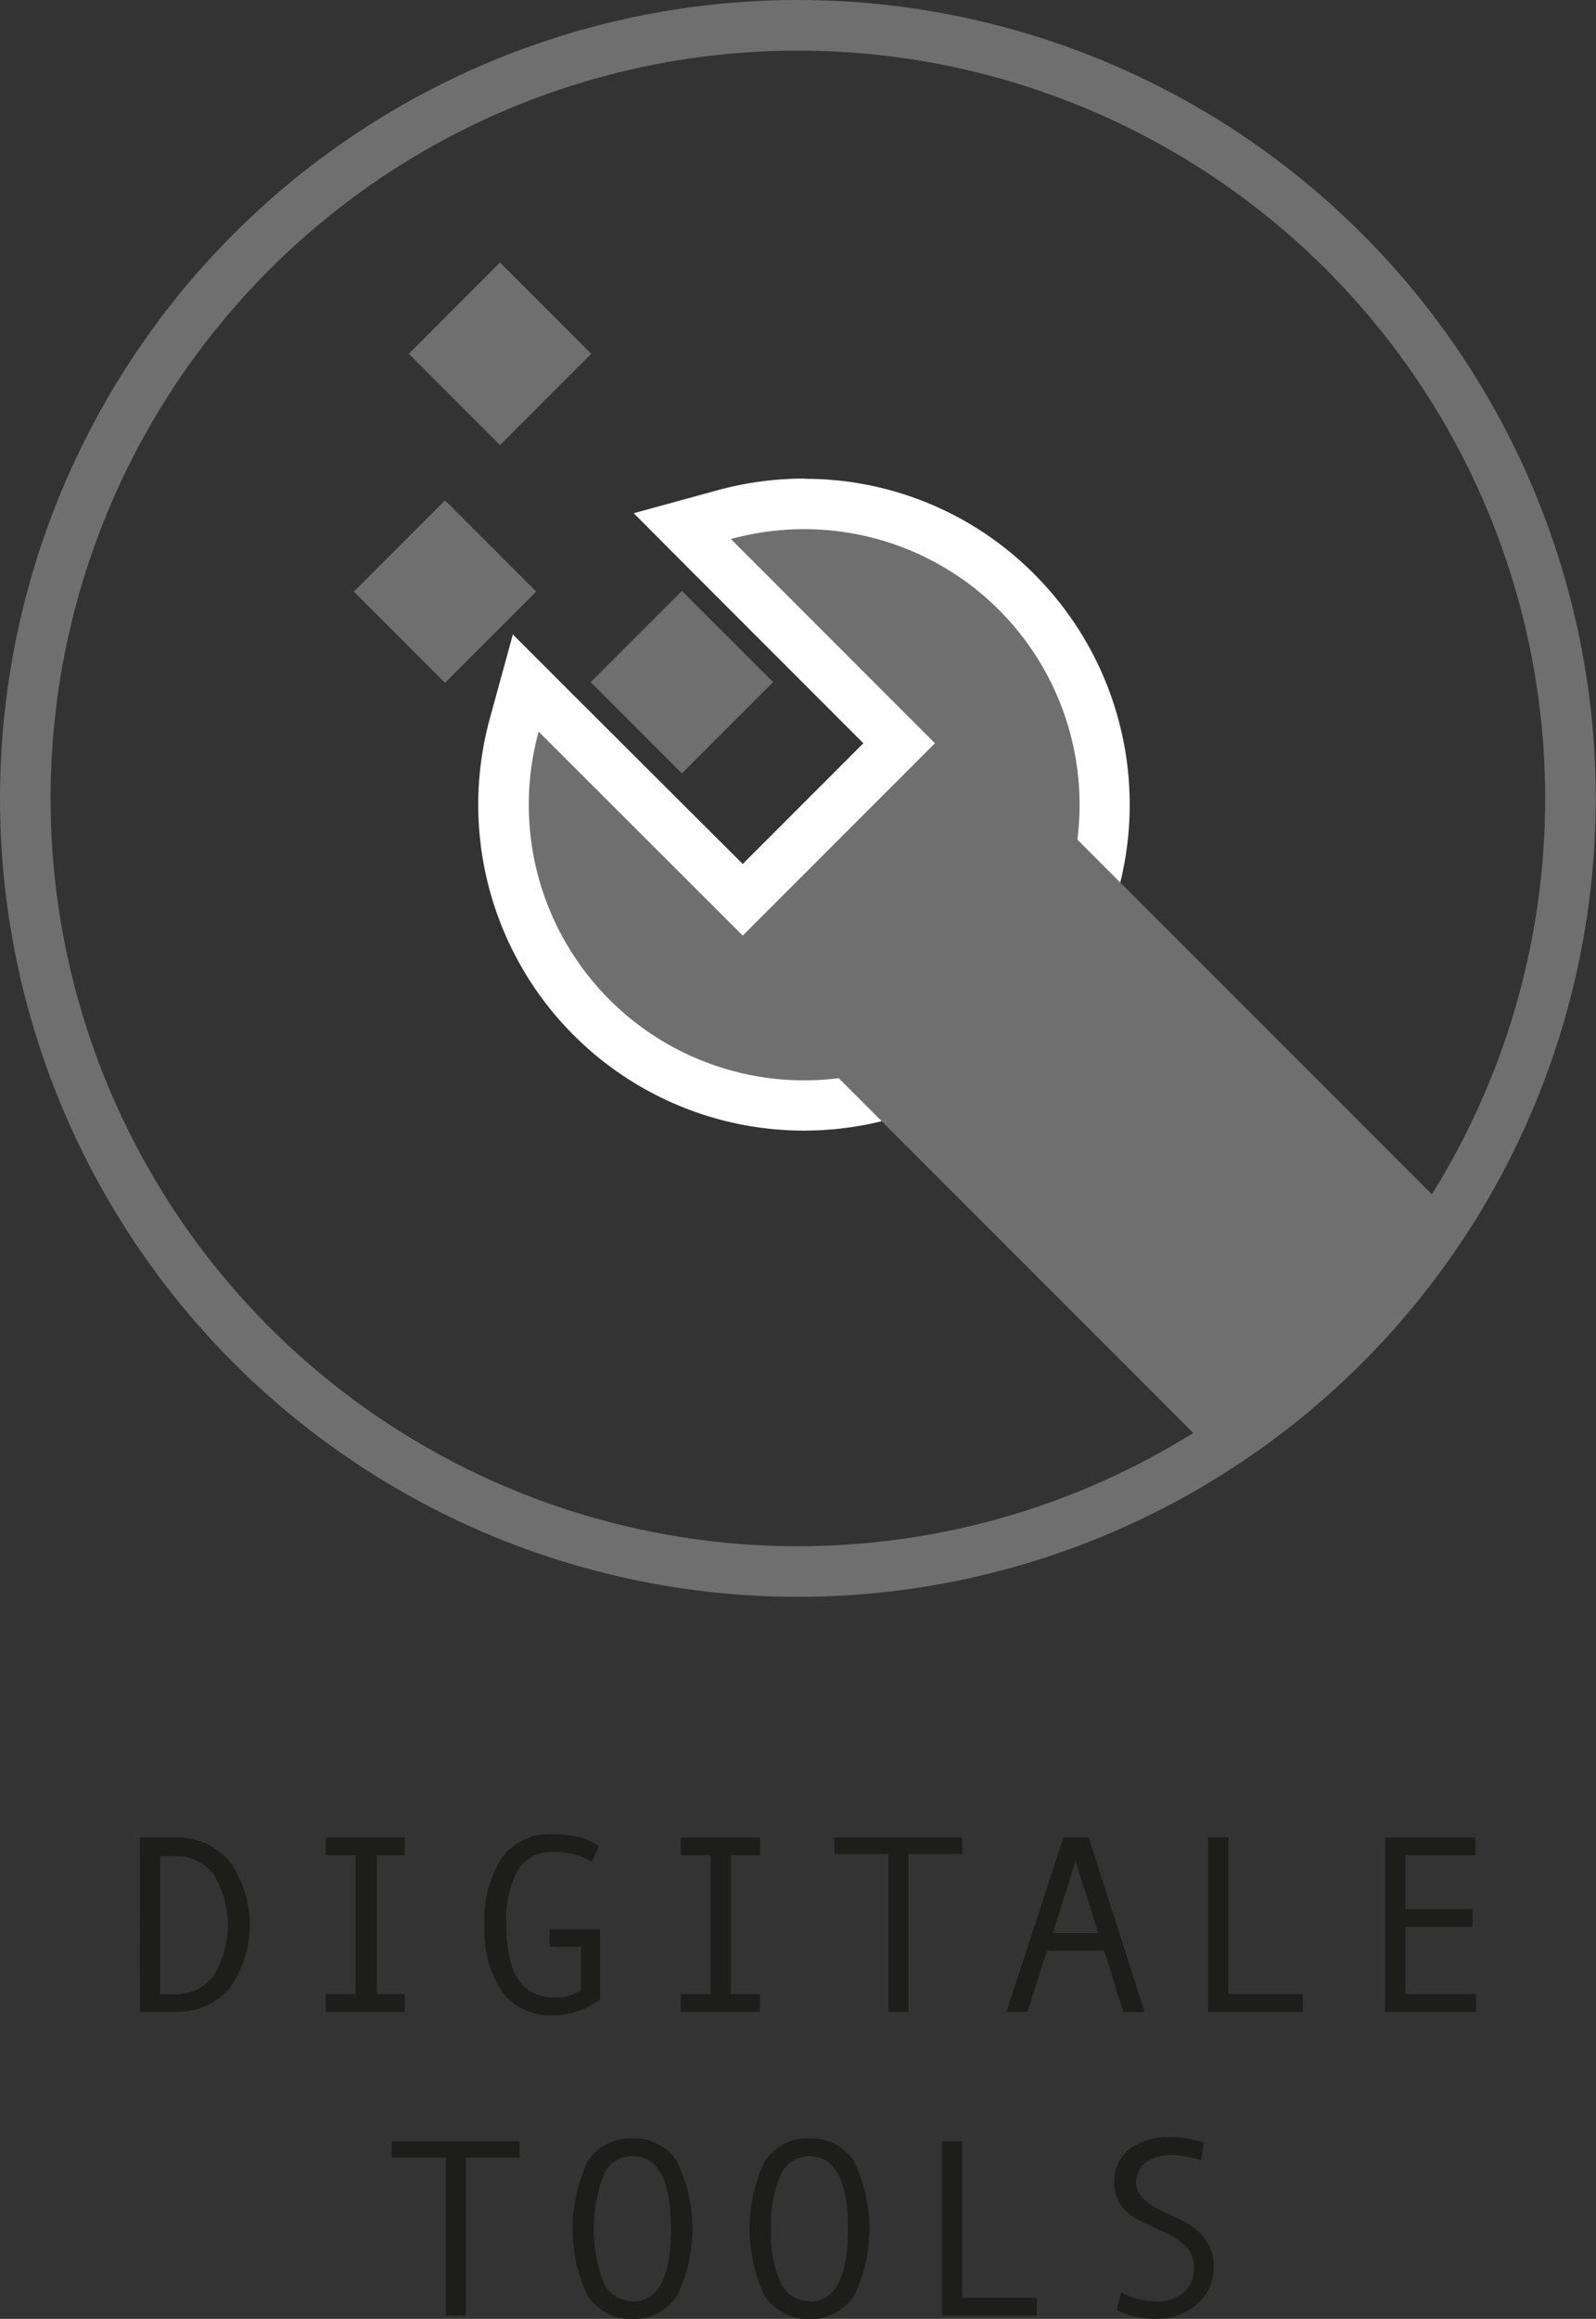 <svg id="Ebene_1" data-name="Ebene 1" xmlns="http://www.w3.org/2000/svg" xmlns:xlink="http://www.w3.org/1999/xlink" viewBox="0 0 63.11 91.63"><rect x="0" y="0" width="63.11" height="91.63" fill="#333333" stroke="none"/><defs><style>.cls-1{fill:none;}.cls-1,.cls-6{stroke:#706f6f;stroke-miterlimit:10;stroke-width:2px;}.cls-2{fill:#1d1d1b;}.cls-3,.cls-6{fill:#706f6f;}.cls-4{fill:#fff;}.cls-5{clip-path:url(#clip-path);}</style><clipPath id="clip-path" transform="translate(-250 -236.5)"><circle class="cls-1" cx="281.55" cy="268.05" r="30.55"/></clipPath></defs><title>Digitale_Tools</title><path class="cls-2" d="M255.53,309.11h1.36a2.73,2.73,0,0,1,2.17.92,4.35,4.35,0,0,1,0,5.07,2.77,2.77,0,0,1-2.13.9h-1.39Zm.8,6.19h.57a1.86,1.86,0,0,0,1.55-.73,3.85,3.85,0,0,0,0-4,1.86,1.86,0,0,0-1.55-.73h-.57Z" transform="translate(-250 -236.5)"/><path class="cls-2" d="M266,316h-3.12v-.7h1.18v-5.49h-1.18v-.7H266v.7H264.9v5.49H266Z" transform="translate(-250 -236.5)"/><path class="cls-2" d="M273.73,315.51a3.09,3.09,0,0,1-1.87.62,2.38,2.38,0,0,1-2-.91,4.38,4.38,0,0,1-.7-2.67,4.45,4.45,0,0,1,.68-2.63,2.33,2.33,0,0,1,2.05-.94,4.13,4.13,0,0,1,1,.12,2.53,2.53,0,0,1,.79.34l-.27.63a3,3,0,0,0-1.51-.39,1.58,1.58,0,0,0-1.41.69,4,4,0,0,0-.47,2.18c0,1.92.63,2.88,1.88,2.88a1.63,1.63,0,0,0,1.07-.3v-1.7h-1.24v-.69h2Z" transform="translate(-250 -236.5)"/><path class="cls-2" d="M280.05,316h-3.13v-.7h1.18v-5.49h-1.18v-.7h3.13v.7H278.9v5.49h1.15Z" transform="translate(-250 -236.5)"/><path class="cls-2" d="M288.05,309.76h-2.13V316h-.79v-6.24H283v-.65h5.05Z" transform="translate(-250 -236.5)"/><path class="cls-2" d="M295.26,316h-.84l-.76-2.42H291.4l-.77,2.42h-.83l2.25-6.89h1Zm-1.83-3.11-.9-2.85-.9,2.85Z" transform="translate(-250 -236.5)"/><path class="cls-2" d="M301.52,316h-3.75v-6.89h.8v6.19h2.95Z" transform="translate(-250 -236.5)"/><path class="cls-2" d="M308.37,316h-3.6v-6.89h3.57v.7h-2.77v2.13h2.66v.7h-2.66v2.66h2.8Z" transform="translate(-250 -236.5)"/><path class="cls-2" d="M270.55,321.76h-2.13V328h-.79v-6.24h-2.14v-.65h5.06Z" transform="translate(-250 -236.5)"/><path class="cls-2" d="M275,321a2,2,0,0,1,1.77.91,6.1,6.1,0,0,1,0,5.32,2.15,2.15,0,0,1-3.53,0,6.2,6.2,0,0,1,0-5.32A2,2,0,0,1,275,321Zm0,6.45q1.53,0,1.53-2.88c0-1.91-.51-2.87-1.53-2.87a1.23,1.23,0,0,0-1.13.74,6,6,0,0,0,0,4.27A1.23,1.23,0,0,0,275,327.43Z" transform="translate(-250 -236.5)"/><path class="cls-2" d="M282,321a2,2,0,0,1,1.77.91,6.1,6.1,0,0,1,0,5.32,2.15,2.15,0,0,1-3.53,0,6.2,6.2,0,0,1,0-5.32A2,2,0,0,1,282,321Zm0,6.45q1.53,0,1.53-2.88c0-1.91-.51-2.87-1.53-2.87a1.23,1.23,0,0,0-1.13.74,4.86,4.86,0,0,0-.38,2.13,4.68,4.68,0,0,0,.38,2.14A1.23,1.23,0,0,0,282,327.43Z" transform="translate(-250 -236.5)"/><path class="cls-2" d="M291,328h-3.75v-6.89h.8v6.19H291Z" transform="translate(-250 -236.5)"/><path class="cls-2" d="M297.49,321.87a3.62,3.62,0,0,0-1.17-.21,1.69,1.69,0,0,0-1,.28,1,1,0,0,0-.39.82c0,.41.34.78,1,1.1.51.23.84.39,1,.48a3.15,3.15,0,0,1,.5.38,1.85,1.85,0,0,1,.4.56,1.6,1.6,0,0,1,.16.73,1.9,1.9,0,0,1-.68,1.56,2.43,2.43,0,0,1-1.59.56,3.38,3.38,0,0,1-1.56-.35l.17-.69a3.36,3.36,0,0,0,1.37.36,1.64,1.64,0,0,0,1.1-.36,1.22,1.22,0,0,0,.41-1,1.16,1.16,0,0,0-.27-.78,2.8,2.8,0,0,0-1-.65c-.5-.23-.82-.39-1-.47a1.89,1.89,0,0,1-.43-.34,1.47,1.47,0,0,1-.45-1.09,1.6,1.6,0,0,1,.61-1.34,2.45,2.45,0,0,1,1.56-.47,4.35,4.35,0,0,1,1.37.21Z" transform="translate(-250 -236.5)"/><rect class="cls-3" x="274.41" y="260.91" width="5.1" height="5.1" transform="translate(-355.17 36.5) rotate(-45)"/><rect class="cls-3" x="265.04" y="257.33" width="5.1" height="5.1" transform="translate(-355.38 28.83) rotate(-45)"/><rect class="cls-3" x="267.22" y="247.93" width="5.1" height="5.1" transform="translate(-348.1 27.62) rotate(-45)"/><path class="cls-3" d="M281.79,280.17a11.76,11.76,0,0,1-8.4-3.48,11.9,11.9,0,0,1-3.05-11.55l.45-1.66,8.58,8.58,6.19-6.19L277,257.29l1.66-.45a12,12,0,0,1,3.16-.43,11.88,11.88,0,0,1,0,23.76Z" transform="translate(-250 -236.5)"/><path class="cls-4" d="M281.8,257.41a10.89,10.89,0,1,1-10.5,8l8.07,8.06,7.6-7.6-8.07-8.07a11,11,0,0,1,2.9-.39m0-2a13.11,13.11,0,0,0-3.42.46l-3.32.91,2.43,2.44,6.65,6.65-4.77,4.77L272.71,264l-2.43-2.43-.91,3.32a12.88,12.88,0,1,0,21.53-5.7,12.78,12.78,0,0,0-9.1-3.77Z" transform="translate(-250 -236.5)"/><rect class="cls-4" x="296.52" y="276.87" width="2.67" height="14.98" transform="translate(-363.83 57.41) rotate(-45)"/><g class="cls-5"><rect class="cls-6" x="290.03" y="270.34" width="11.34" height="23.72" transform="translate(-362.94 55.25) rotate(-45)"/></g><circle class="cls-1" cx="31.55" cy="31.55" r="30.55"/></svg>